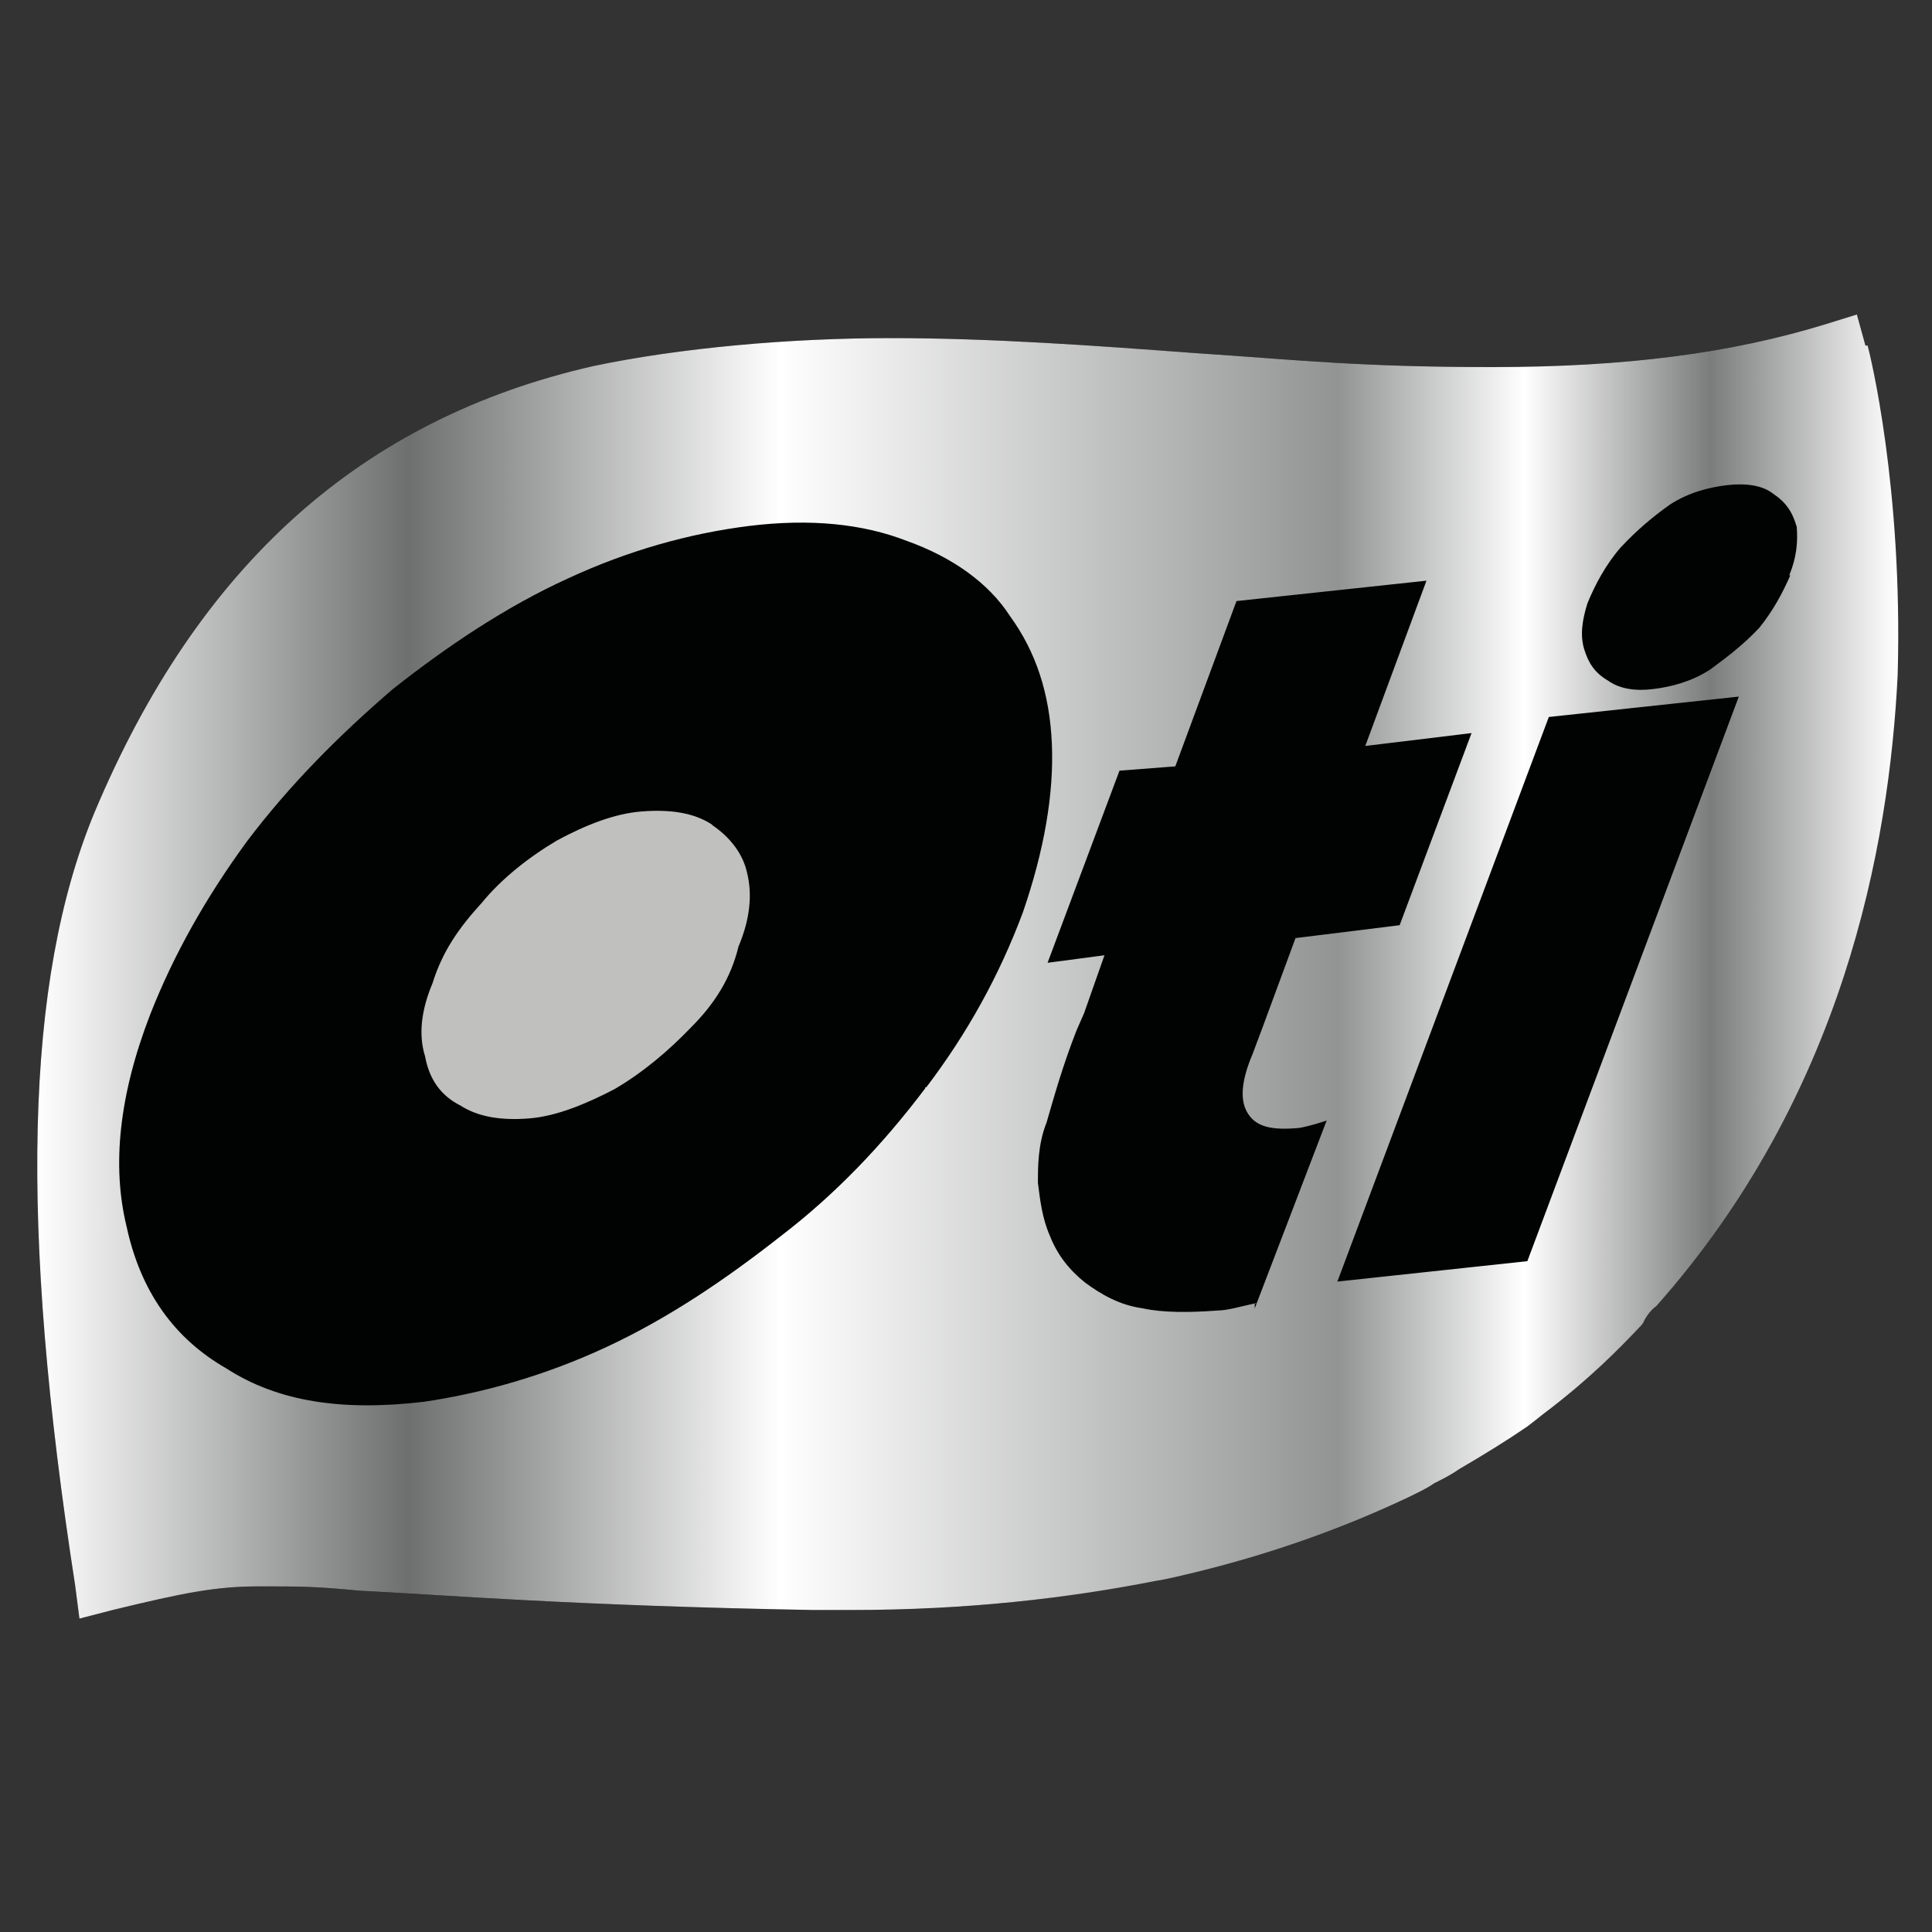 <svg viewBox="0 0 180 180" xmlns:xlink="http://www.w3.org/1999/xlink" version="1.1" xmlns="http://www.w3.org/2000/svg" data-sanitized-data-name="Layer 1" data-name="Layer 1" id="Layer_1">
  <rect x="0" y="0" width="180" height="180" fill="#333333" stroke="none"/>
  <defs>
    <style>
      .cls-1 {
        fill: url(#linear-gradient-12);
      }

      .cls-1, .cls-2, .cls-3, .cls-4, .cls-5, .cls-6, .cls-7, .cls-8, .cls-9, .cls-10, .cls-11, .cls-12, .cls-13, .cls-14, .cls-15, .cls-16, .cls-17, .cls-18, .cls-19, .cls-20, .cls-21 {
        stroke-width: 0px;
      }

      .cls-2 {
        fill: url(#linear-gradient-17);
      }

      .cls-3 {
        fill: url(#linear-gradient);
      }

      .cls-4 {
        fill: url(#linear-gradient-6);
      }

      .cls-5 {
        fill: url(#linear-gradient-15);
      }

      .cls-6 {
        fill: url(#linear-gradient-11);
      }

      .cls-7 {
        fill: url(#linear-gradient-5);
      }

      .cls-8 {
        fill: url(#linear-gradient-13);
      }

      .cls-9 {
        fill: #010202;
      }

      .cls-10 {
        fill: url(#linear-gradient-16);
      }

      .cls-11 {
        fill: url(#linear-gradient-14);
      }

      .cls-12 {
        fill: url(#linear-gradient-2);
      }

      .cls-13 {
        fill: url(#linear-gradient-7);
      }

      .cls-14 {
        fill: url(#radial-gradient-2);
      }

      .cls-15 {
        fill: url(#linear-gradient-3);
      }

      .cls-16 {
        fill: url(#linear-gradient-9);
      }

      .cls-17 {
        fill: url(#radial-gradient);
      }

      .cls-18 {
        fill: url(#linear-gradient-8);
      }

      .cls-19 {
        fill: #c0c0bf;
      }

      .cls-20 {
        fill: url(#linear-gradient-10);
      }

      .cls-21 {
        fill: url(#linear-gradient-4);
      }
    </style>
    <linearGradient gradientUnits="userSpaceOnUse" gradientTransform="translate(0 -2421)" y2="2275.9" x2="-747.4" y1="2275.9" x1="-908.4" id="linear-gradient">
      <stop stop-color="#9d9d9c" offset="0"></stop>
      <stop stop-color="#fff" offset=".4"></stop>
      <stop stop-color="#9d9d9c" offset="1"></stop>
    </linearGradient>
    <linearGradient gradientUnits="userSpaceOnUse" gradientTransform="translate(0 -2421)" y2="2349.3" x2="-887" y1="2349.3" x1="-904.9" id="linear-gradient-2">
      <stop stop-color="#9d9d9c" offset="0"></stop>
      <stop stop-color="#fff" offset=".4"></stop>
      <stop stop-color="#9d9d9c" offset="1"></stop>
    </linearGradient>
    <linearGradient gradientUnits="userSpaceOnUse" gradientTransform="translate(0 -2421)" y2="2352.3" x2="-868.6" y1="2352.3" x1="-885.2" id="linear-gradient-3">
      <stop stop-color="#9d9d9c" offset="0"></stop>
      <stop stop-color="#fff" offset=".4"></stop>
      <stop stop-color="#9d9d9c" offset="1"></stop>
    </linearGradient>
    <linearGradient gradientUnits="userSpaceOnUse" gradientTransform="translate(0 -2421)" y2="2352" x2="-845" y1="2352" x1="-867.2" id="linear-gradient-4">
      <stop stop-color="#9d9d9c" offset="0"></stop>
      <stop stop-color="#fff" offset=".4"></stop>
      <stop stop-color="#9d9d9c" offset="1"></stop>
    </linearGradient>
    <linearGradient gradientUnits="userSpaceOnUse" gradientTransform="translate(0 -2421)" y2="2352.4" x2="-827" y1="2352.4" x1="-843.7" id="linear-gradient-5">
      <stop stop-color="#9d9d9c" offset="0"></stop>
      <stop stop-color="#fff" offset=".4"></stop>
      <stop stop-color="#9d9d9c" offset="1"></stop>
    </linearGradient>
    <linearGradient gradientUnits="userSpaceOnUse" gradientTransform="translate(0 -2421)" y2="2453.3" x2="-160.9" y1="2453.3" x1="-312.7" id="linear-gradient-6">
      <stop stop-color="#fff" offset="0"></stop>
      <stop stop-color="#6e706f" offset=".2"></stop>
      <stop stop-color="#fff" offset=".4"></stop>
      <stop stop-color="#929493" offset=".7"></stop>
      <stop stop-color="#fff" offset=".8"></stop>
      <stop stop-color="#7b7c7c" offset=".9"></stop>
      <stop stop-color="#fff" offset="1"></stop>
    </linearGradient>
    <linearGradient gradientUnits="userSpaceOnUse" gradientTransform="translate(0 -2421)" y2="2522.5" x2="-292.3" y1="2522.5" x1="-309.2" id="linear-gradient-7">
      <stop stop-color="#9d9d9c" offset="0"></stop>
      <stop stop-color="#fff" offset=".4"></stop>
      <stop stop-color="#9d9d9c" offset="1"></stop>
    </linearGradient>
    <linearGradient gradientUnits="userSpaceOnUse" gradientTransform="translate(0 -1706.1)" y2="1810.5" x2="-275" y1="1810.5" x1="-290.6" id="linear-gradient-8">
      <stop stop-color="#9d9d9c" offset="0"></stop>
      <stop stop-color="#fff" offset=".4"></stop>
      <stop stop-color="#9d9d9c" offset="1"></stop>
    </linearGradient>
    <linearGradient gradientUnits="userSpaceOnUse" gradientTransform="translate(0 -2421)" y2="2525.2" x2="-252.8" y1="2525.2" x1="-273.7" id="linear-gradient-9">
      <stop stop-color="#9d9d9c" offset="0"></stop>
      <stop stop-color="#fff" offset=".4"></stop>
      <stop stop-color="#9d9d9c" offset="1"></stop>
    </linearGradient>
    <linearGradient gradientUnits="userSpaceOnUse" gradientTransform="translate(0 -1706.1)" y2="1810.4" x2="-235.8" y1="1810.4" x1="-251.5" id="linear-gradient-10">
      <stop stop-color="#9d9d9c" offset="0"></stop>
      <stop stop-color="#fff" offset=".4"></stop>
      <stop stop-color="#9d9d9c" offset="1"></stop>
    </linearGradient>
    <linearGradient gradientUnits="userSpaceOnUse" gradientTransform="translate(0 -2421)" y2="2511" x2="176.7" y1="2511" x1="3.3" id="linear-gradient-11">
      <stop stop-color="#fff" offset="0"></stop>
      <stop stop-color="#6e706f" offset=".2"></stop>
      <stop stop-color="#fff" offset=".4"></stop>
      <stop stop-color="#929493" offset=".7"></stop>
      <stop stop-color="#fff" offset=".8"></stop>
      <stop stop-color="#7b7c7c" offset=".9"></stop>
      <stop stop-color="#fff" offset="1"></stop>
    </linearGradient>
    <linearGradient gradientUnits="userSpaceOnUse" gradientTransform="translate(0 -2421)" y2="2542.8" x2="-520.1" y1="2542.8" x1="-658.8" id="linear-gradient-12">
      <stop stop-color="#9d9d9c" offset="0"></stop>
      <stop stop-color="#fff" offset=".4"></stop>
      <stop stop-color="#9d9d9c" offset="1"></stop>
    </linearGradient>
    <linearGradient gradientUnits="userSpaceOnUse" gradientTransform="translate(0 -2421)" y2="2606.1" x2="-640.2" y1="2606.1" x1="-655.7" id="linear-gradient-13">
      <stop stop-color="#9d9d9c" offset="0"></stop>
      <stop stop-color="#fff" offset=".4"></stop>
      <stop stop-color="#9d9d9c" offset="1"></stop>
    </linearGradient>
    <linearGradient gradientUnits="userSpaceOnUse" gradientTransform="translate(0 -2421)" y2="2608.6" x2="-624.4" y1="2608.6" x1="-638.7" id="linear-gradient-14">
      <stop stop-color="#9d9d9c" offset="0"></stop>
      <stop stop-color="#fff" offset=".4"></stop>
      <stop stop-color="#9d9d9c" offset="1"></stop>
    </linearGradient>
    <linearGradient gradientUnits="userSpaceOnUse" gradientTransform="translate(0 -2421)" y2="2608.4" x2="-604.1" y1="2608.4" x1="-623.2" id="linear-gradient-15">
      <stop stop-color="#9d9d9c" offset="0"></stop>
      <stop stop-color="#fff" offset=".4"></stop>
      <stop stop-color="#9d9d9c" offset="1"></stop>
    </linearGradient>
    <linearGradient gradientUnits="userSpaceOnUse" gradientTransform="translate(0 -2421)" y2="2608.7" x2="-588.6" y1="2608.7" x1="-602.9" id="linear-gradient-16">
      <stop stop-color="#9d9d9c" offset="0"></stop>
      <stop stop-color="#fff" offset=".4"></stop>
      <stop stop-color="#9d9d9c" offset="1"></stop>
    </linearGradient>
    <radialGradient gradientUnits="userSpaceOnUse" gradientTransform="translate(14603.1 42340.5) scale(13.8 -48.2)" r="2.1" fy="882.8" fx="-1120.9" cy="882.8" cx="-1120.9" id="radial-gradient">
      <stop stop-color="#231f20" offset="0"></stop>
      <stop stop-color="#000" offset="1"></stop>
    </radialGradient>
    <radialGradient gradientUnits="userSpaceOnUse" gradientTransform="translate(14603.1 42340.5) scale(13.8 -48.2)" r="2.1" fy="880.4" fx="-1114.9" cy="880.4" cx="-1114.9" id="radial-gradient-2">
      <stop stop-color="#231f20" offset="0"></stop>
      <stop stop-color="#000" offset="1"></stop>
    </radialGradient>
    <linearGradient gradientUnits="userSpaceOnUse" gradientTransform="translate(0 -1166) scale(1 -1)" y2="-1030.4" x2="-742.3" y1="-1030.4" x1="-908.8" id="linear-gradient-17">
      <stop stop-color="gray" offset="0"></stop>
      <stop stop-color="#ebe7e7" offset="0"></stop>
      <stop stop-color="#c0bebe" offset="0"></stop>
      <stop stop-color="#7f7f7f" offset=".2"></stop>
      <stop stop-color="#ede9e9" offset=".3"></stop>
      <stop stop-color="#989797" offset=".4"></stop>
      <stop stop-color="#cecbcb" offset=".5"></stop>
      <stop stop-color="snow" offset=".6"></stop>
      <stop stop-color="#f6f1f1" offset=".6"></stop>
      <stop stop-color="#dedada" offset=".6"></stop>
      <stop stop-color="#b6b4b4" offset=".6"></stop>
      <stop stop-color="#7f7f7f" offset=".7"></stop>
      <stop stop-color="#7f7f7f" offset=".7"></stop>
      <stop stop-color="#c3c1c1" offset=".8"></stop>
      <stop stop-color="snow" offset=".9"></stop>
      <stop stop-color="gray" offset="1"></stop>
    </linearGradient>
  </defs>
  <g data-sanitized-data-name="Layer 7" data-name="Layer 7" id="Layer_7">
    <g>
      <path d="M-745.8-210.2c-1.9,0-3.4,1.5-3.4,3.4s1.5,3.4,3.4,3.4,3.4-1.5,3.4-3.4-1.4-3.4-3.4-3.4Z" class="cls-9"></path>
      <path d="M-750.2-198.7l-.7-2.8-2.8.8c-8.1,2.6-17.3,3.7-28.9,3.7s-17.1-.6-25.5-1.2c-8.7-.6-17.6-1.3-26.5-1.3s-18.1.8-25.6,2.4c-20.1,4.5-34.2,17.2-43.2,38.6-6,14.5-6.6,35.7-1.7,66.9l.5,2.9,2.9-.7c6.2-1.5,8.9-2.1,12.7-2.1s4.8,0,8.7.5c7.3.5,18.5,1.3,39.2,1.7h3.4c49,0,67.8-24,69.4-26.3,16.1-18.1,20.2-39.7,20.9-54.7.4-16.1-2.6-27.8-2.8-28.4h0Z" class="cls-9"></path>
      <path d="M-850-157.3c-1.6-.9-3.6-1.3-6-1-2.4.2-4.9,1.2-7.3,2.6-2.6,1.5-4.8,3.2-6.6,5.5-2,2.2-3.4,4.4-4.3,6.8-.9,2.4-1.2,4.5-.6,6.4.5,2,1.4,3.4,3,4.3s3.6,1.3,5.9,1,4.8-1.2,7.3-2.6c2.4-1.4,4.6-3.2,6.7-5.5,2-2.1,3.4-4.4,4.2-6.8.9-2.4,1.2-4.5.7-6.5-.5-1.7-1.5-3.1-3-4.2h0Z" class="cls-19"></path>
      <path d="M-750.2-198.7l-.7-2.8-2.8.8c-8.1,2.6-17.3,3.7-28.9,3.7s-17.1-.6-25.5-1.2c-8.7-.6-17.6-1.3-26.5-1.3s-18.1.8-25.6,2.4c-20.1,4.5-34.2,17.2-43.2,38.6-6,14.5-6.6,35.7-1.7,66.9l.5,2.9,2.9-.7c6.2-1.5,8.9-2.1,12.7-2.1s4.8,0,8.7.5c7.3.5,18.5,1.3,39.2,1.7h3.4c49,0,67.8-24,69.4-26.3,16.1-18.1,20.2-39.7,20.9-54.7.4-16.1-2.6-27.8-2.8-28.4h0ZM-831.5-134.4c-3.7,4.9-7.9,9.2-12.5,12.9s-9.6,7-15.1,9.5-10.7,4.1-15.8,4.6c-7,.8-12.7,0-17.1-2.9-4.5-2.7-7.4-6.7-8.6-12.2-1.3-5.3-.6-11.5,2-18.3,2-5.2,4.8-10.2,8.4-15,3.7-4.9,8-9.3,12.7-13.1,4.8-3.8,9.9-7.1,15.2-9.5,5.2-2.4,10.4-3.9,15.7-4.5s9.9-.2,13.7,1.3c3.9,1.4,7,3.6,8.9,6.6,2.2,3,3.4,6.7,3.6,11,.2,4.3-.6,9.2-2.6,14.5-2.2,5.5-5,10.5-8.5,15.1h0ZM-803-115.8c-1.4.3-2.6.6-3.4.6-2.4.2-4.6.2-6.5-.2-2-.3-3.6-1.2-5-2.2s-2.4-2.4-3.1-4.2c-.6-1.5-.8-3-.9-4.5,0-1.4,0-3.2.7-5.2.6-2.2,1.4-4.9,2.7-8l.6-1.5,1.9-5-4.9.6,6.3-16.7,4.8-.5,5.3-14.3,16.5-1.9-5.3,14.3,9.2-1-6.3,16.6-9.1,1-2.9,7.9-.8,2.2c-.9,2.4-1,4.2-.5,5.2.6,1,2.1,1.4,4.4,1.2.2,0,1-.2,2.6-.6l-6.3,16.2ZM-779.5-119.4l-16.5,1.9,18.2-48.9,16.5-1.9-18.2,48.9h0ZM-756.8-178.9c-.6,1.5-1.5,3-2.8,4.5-1.4,1.5-2.9,2.7-4.4,3.6-1.6.9-3.2,1.5-4.9,1.7-1.5.2-2.9,0-3.9-.7-1-.6-1.7-1.5-2.1-2.8-.3-1.3-.2-2.6.3-4.1.6-1.6,1.6-3.2,2.9-4.8,1.3-1.4,2.8-2.7,4.4-3.7,1.6-.9,3.2-1.5,4.9-1.7,1.6-.2,3,0,4.1.7s1.7,1.6,2.1,2.9c.2,1.4,0,2.8-.6,4.4h0Z" class="cls-3"></path>
      <g>
        <path d="M-745.5-208.3h-1.2v1.3h1.2c.5,0,.7-.2.7-.7s-.2-.6-.7-.6Z" class="cls-19"></path>
        <path d="M-745.8-210.2c-1.9,0-3.4,1.5-3.4,3.4s1.5,3.4,3.4,3.4,3.4-1.5,3.4-3.4-1.4-3.4-3.4-3.4ZM-744.6-204.9v-1.4c0-.1-.3-.2-.7-.2h-1v1.6h-.7v-4.1h2c.5,0,.8,0,1,.2s.3.5.3.8c0,.6-.2.8-.7,1h0c.3,0,.6.3.6.8s0,.9.2,1h-.8v.3h-.2,0Z" class="cls-19"></path>
      </g>
      <g>
        <path d="M-904.8-82.2h4.1v8.4h9.7v-8.4h4.1v21h-4.1v-8.9h-9.7v8.9h-4.1v-21Z" class="cls-12"></path>
        <path d="M-885.2-68.7c0-4.9,3.4-8.1,8.4-8.1s8.4,3.2,8.4,8.1-3.4,8.1-8.4,8.1-8.4-3.4-8.4-8.1Z" class="cls-15"></path>
        <path d="M-876.8-73.6c2.8,0,4.6,2,4.6,4.9s-1.9,4.9-4.6,4.9-4.6-2-4.6-4.9,1.8-4.9,4.6-4.9Z" class="cls-9"></path>
        <path d="M-867.2-76.4h3.7v1.4c.9-1.2,2.3-1.9,3.7-1.9s3,.7,4.1,1.9c1-1.2,2.9-1.9,4.6-1.9,3.6,0,6.2,2,6.2,5.1v10.7h-3.7v-10.3c0-1.3-1.2-2.2-2.8-2.2s-2.8.8-2.8,2.2v10.3h-3.7v-10.3c0-1.3-1.2-2.2-2.8-2.2s-2.8.8-2.8,2.2v10.3h-3.7v-15.3Z" class="cls-21"></path>
        <path d="M-843.6-68.7c0-4.9,3.4-8.1,8.4-8.1s8.4,3.2,8.4,8.1v.7l-.3.3h-12.7c.3,2.4,2.2,4.1,4.5,4.1s3.5-1,4.2-2.6h3.7c-1,3.4-4.2,5.7-7.9,5.7-5.2-.2-8.3-3.5-8.3-8.2h0Z" class="cls-7"></path>
        <path d="M-831-70.8h-8.6c.7-1.9,2.2-3,4.3-3s3.5,1.1,4.3,3Z" class="cls-9"></path>
      </g>
    </g>
  </g>
  <g data-sanitized-data-name="Layer 7-2" data-name="Layer 7-2" id="Layer_7-2">
    <g>
      <path d="M-159.2-29.1c-1.7,0-3.2,1.4-3.2,3.2s1.4,3.2,3.2,3.2,3.2-1.4,3.2-3.2-1.4-3.2-3.2-3.2Z" class="cls-9"></path>
      <path d="M-163.5-18.3l-.7-2.6-2.6.8c-7.7,2.4-16.3,3.5-27.3,3.5s-16.1-.6-24.1-1.1c-8.2-.6-16.7-1.2-24.9-1.2s-17.1.8-24.2,2.3c-18.9,4.3-32.3,16.2-40.7,36.4-5.7,13.7-6.2,33.7-1.6,63l.4,2.7,2.7-.7c5.8-1.4,8.4-1.9,11.9-1.9s4.5,0,8.2.4c6.9.4,17.4,1.2,37,1.6h3.2c46.2,0,63.9-22.7,65.4-24.8,15.2-17.1,19-37.4,19.7-51.5.6-15.3-2.3-26.3-2.5-26.9h.1Z" class="cls-9"></path>
      <path d="M-257.6,20.8c-1.5-.9-3.4-1.2-5.7-1s-4.6,1.1-6.9,2.4c-2.4,1.4-4.5,3.1-6.2,5.1-1.9,2.1-3.2,4.1-4.1,6.5-.9,2.3-1.1,4.3-.6,6,.4,1.9,1.3,3.2,2.9,4.1,1.5.9,3.4,1.2,5.6,1s4.5-1.1,6.9-2.4c2.3-1.3,4.4-3.1,6.3-5.1,1.9-1.9,3.2-4.1,3.9-6.5.9-2.3,1.1-4.3.7-6.1-.4-1.6-1.4-2.9-2.8-3.9h0Z" class="cls-19"></path>
      <path d="M-163.5-18.3l-.7-2.6-2.6.8c-7.7,2.4-16.3,3.5-27.3,3.5s-16.1-.6-24.1-1.1c-8.2-.6-16.7-1.2-24.9-1.2s-17.1.8-24.2,2.3c-18.9,4.3-32.3,16.2-40.7,36.4-5.7,13.7-6.2,33.7-1.6,63l.4,2.7,2.7-.7c5.8-1.4,8.4-1.9,11.9-1.9s4.5,0,8.2.4c6.9.4,17.4,1.2,37,1.6h3.2c9.4,0,17.6-.9,24.7-2.4,1.1-.2,2.1-.5,3.2-.7,6.8-1.7,12.6-3.9,17.4-6.2.7-.4,1.5-.7,2.1-1.1.7-.4,1.4-.7,2-1.1,2.1-1.2,4-2.4,5.6-3.5.4-.3.8-.6,1.2-.9,3.9-2.9,6.4-5.5,7.9-7.1.2-.2.4-.4.5-.6.4-.6.7-.9.9-1.1,15.2-17.1,19-37.4,19.7-51.5.5-15.3-2.3-26.3-2.5-26.9h0ZM-240.2,42.4c-3.5,4.6-7.4,8.7-11.8,12.1-4.4,3.5-9.1,6.6-14.2,9s-10.1,3.8-14.9,4.4c-6.6.8-11.9,0-16.1-2.7-4.3-2.5-7-6.3-8.1-11.5-1.2-5-.6-10.8,1.9-17.3,1.9-4.9,4.5-9.6,7.9-14.1,3.5-4.6,7.6-8.7,11.9-12.4,4.5-3.6,9.3-6.7,14.3-9,4.9-2.3,9.9-3.7,14.8-4.3,5-.6,9.3-.2,12.9,1.2,3.7,1.3,6.6,3.4,8.4,6.2,2.1,2.9,3.2,6.3,3.4,10.4s-.6,8.7-2.4,13.7c-1.9,5.2-4.5,9.9-7.9,14.3h0ZM-213.2,59.9c-1.3.3-2.4.6-3.2.6-2.3.2-4.4.2-6.1-.2-1.9-.3-3.4-1.1-4.7-2.1s-2.3-2.3-2.9-3.9c-.6-1.4-.8-2.9-.9-4.3,0-1.3,0-3.1.7-4.9.6-2.1,1.3-4.6,2.5-7.6l.6-1.4,1.7-4.7-4.6.6,5.9-15.7,4.5-.4,5-13.5,15.5-1.7-5,13.5,8.7-1-5.9,15.7-8.5,1-2.7,7.4-.8,2.1c-.9,2.3-1,3.9-.4,4.9s1.9,1.3,4.1,1.1c.2,0,1-.2,2.4-.6l-5.9,15.3v-.2h0ZM-191,56.5l-15.5,1.7,17.2-46.1,15.5-1.7-17.2,46.1ZM-169.6.5c-.6,1.4-1.4,2.9-2.6,4.3-1.3,1.4-2.7,2.5-4.1,3.4-1.5.9-3.1,1.4-4.6,1.6-1.4.2-2.7,0-3.7-.7-1-.6-1.6-1.4-1.9-2.6s-.2-2.4.3-3.8c.6-1.5,1.5-3.1,2.7-4.5,1.2-1.3,2.6-2.5,4.1-3.5,1.5-.9,3.1-1.4,4.6-1.6s2.9,0,3.8.7c1,.7,1.6,1.5,1.9,2.7.1,1.2,0,2.5-.6,4,0,0,.1,0,.1,0Z" class="cls-4"></path>
      <g>
        <path d="M-159-27.3h-1.1v1.2h1.1c.4,0,.7-.2.7-.7s-.2-.5-.7-.5Z" class="cls-19"></path>
        <path d="M-159.2-29.1c-1.7,0-3.2,1.4-3.2,3.2s1.4,3.2,3.2,3.2,3.2-1.4,3.2-3.2-1.4-3.2-3.2-3.2ZM-158.2-24.2h0v-1.3s-.3-.2-.7-.2h-1v1.5h-.7v-3.8h1.9c.4,0,.8,0,1,.2s.3.4.3.8c0,.6-.2.8-.7,1,.3,0,.6.3.6.8s0,.9.2,1h-.9Z" class="cls-19"></path>
      </g>
      <g>
        <path d="M-309.2,91.6h3.8v7.9h9.2v-7.9h3.8v19.8h-3.8v-8.4h-9.1v8.4h-3.8v-19.8h-.1Z" class="cls-13"></path>
        <path d="M-282.8,96.7c-4.7,0-7.9,3.1-7.9,7.7s3.2,7.6,7.9,7.7c4.7,0,7.9-3.1,7.9-7.7s-3.2-7.7-7.9-7.7ZM-282.8,108.9c-2.6,0-4.4-1.9-4.4-4.6s1.7-4.6,4.4-4.6,4.4,1.9,4.4,4.6-1.7,4.6-4.4,4.6Z" class="cls-18"></path>
        <path d="M-273.8,97.1h3.5v1.3c.9-1.1,2.2-1.7,3.5-1.7s2.9.7,3.8,1.7c1-1.1,2.7-1.7,4.4-1.7,3.4,0,5.8,1.9,5.8,4.8v10.1h-3.5v-9.7c0-1.2-1.1-2.1-2.6-2.1s-2.6.8-2.6,2.1v9.7h-3.5v-9.7c0-1.2-1.1-2.1-2.6-2.1s-2.6.8-2.6,2.1v9.7h-3.5v-14.5h-.1,0Z" class="cls-16"></path>
        <path d="M-243.7,96.7c-4.7,0-7.9,3.1-7.9,7.7s3.1,7.6,7.7,7.7c3.5,0,6.5-2.2,7.4-5.4h-3.5c-.7,1.4-2.2,2.4-3.9,2.4s-3.9-1.5-4.3-3.8h11.9l.3-.3v-.7c0-4.6-3.1-7.7-7.8-7.7h.1ZM-247.7,102.3c.7-1.7,2.1-2.9,4.1-2.9s3.4,1.1,4.1,2.9h-8.2Z" class="cls-20"></path>
      </g>
    </g>
  </g>
  <g data-sanitized-data-name="Layer 7-2-2" data-name="Layer 7-2-2" id="Layer_7-2-2">
    <g>
      <path d="M173.8,32.2l-.8-2.9-2.9.9c-8.8,2.7-18.6,4-31.1,4s-18.4-.7-27.6-1.3c-9.4-.7-19-1.4-28.4-1.4s-19.6.9-27.7,2.6c-21.6,4.9-36.8,18.5-46.5,41.6-6.5,15.7-7,38.5-1.8,72l.4,3.1,3.1-.8c6.6-1.6,9.6-2.2,13.6-2.2s5.2,0,9.4.4c7.9.4,19.9,1.4,42.2,1.8h3.7c52.7,0,72.9-25.9,74.7-28.3,17.4-19.6,21.7-42.7,22.5-58.8.7-17.5-2.6-30-2.8-30.7h.2Z" class="cls-9"></path>
      <path d="M66.3,76.8c-1.7-1.1-3.9-1.4-6.5-1.2s-5.3,1.3-7.9,2.7c-2.7,1.6-5.2,3.6-7,5.8-2.2,2.4-3.7,4.6-4.6,7.5-1.1,2.6-1.3,4.9-.7,6.8.4,2.2,1.5,3.7,3.3,4.6,1.7,1.1,3.9,1.4,6.4,1.2,2.5-.2,5.2-1.3,7.9-2.7,2.6-1.5,5.1-3.6,7.2-5.8,2.2-2.2,3.7-4.6,4.4-7.5,1.1-2.6,1.3-4.9.8-6.9-.4-1.8-1.6-3.3-3.2-4.4h0Z" class="cls-19"></path>
      <path d="M173.8,32.2l-.8-2.9-2.9.9c-8.8,2.7-18.6,4-31.1,4s-18.4-.7-27.6-1.3c-9.4-.7-19-1.4-28.4-1.4s-19.6.9-27.7,2.6c-21.6,4.9-36.8,18.5-46.5,41.6-6.5,15.7-7,38.5-1.8,72l.4,3.1,3.1-.8c6.6-1.6,9.6-2.2,13.6-2.2s5.2,0,9.4.4c7.9.4,19.9,1.4,42.2,1.8h3.7c10.7,0,20.1-1.1,28.2-2.7,1.3-.2,2.4-.5,3.7-.8,7.8-1.9,14.4-4.4,19.9-7,.8-.4,1.7-.8,2.4-1.3.8-.4,1.6-.8,2.3-1.3,2.4-1.4,4.5-2.7,6.4-4,.4-.3.9-.7,1.4-1.1,4.4-3.3,7.3-6.3,9-8.1.2-.2.4-.4.5-.7.4-.7.8-1.1,1.1-1.3,17.4-19.6,21.7-42.7,22.5-58.8.5-17.5-2.6-30-2.8-30.7h0ZM86.2,101.4c-4,5.3-8.4,9.9-13.5,13.8-5.1,4-10.4,7.6-16.2,10.3-5.8,2.7-11.6,4.3-17,5.1-7.6.9-13.6,0-18.4-3.1-4.9-2.8-8-7.2-9.3-13.2-1.4-5.7-.7-12.3,2.2-19.8,2.2-5.6,5.2-10.9,9-16.1,4-5.3,8.6-9.9,13.6-14.2,5.2-4.1,10.6-7.7,16.3-10.3,5.6-2.6,11.3-4.2,16.9-4.9,5.7-.7,10.6-.2,14.7,1.4,4.2,1.5,7.6,3.9,9.6,7,2.4,3.3,3.7,7.2,3.9,11.9.2,4.6-.7,9.9-2.7,15.7-2.2,5.9-5.2,11.3-9,16.3h-.1,0ZM117.1,121.4c-1.5.3-2.7.7-3.7.7-2.6.2-5.1.2-6.9-.2-2.2-.3-3.9-1.3-5.4-2.4-1.5-1.2-2.6-2.6-3.3-4.4-.7-1.6-.9-3.3-1.1-4.9,0-1.5,0-3.6.8-5.6.7-2.4,1.5-5.3,2.8-8.6l.7-1.6,1.9-5.4-5.3.7,6.7-17.9,5.2-.4,5.7-15.4,17.7-1.9-5.7,15.4,9.9-1.2-6.7,17.9-9.7,1.2-3.1,8.4-.9,2.4c-1.1,2.6-1.2,4.4-.4,5.6s2.2,1.5,4.6,1.3c.2,0,1.2-.2,2.7-.7l-6.7,17.5v-.4ZM142.3,117.5l-17.7,1.9,19.7-52.6,17.7-1.9-19.7,52.6ZM166.8,53.6c-.7,1.6-1.6,3.3-2.9,4.9-1.5,1.6-3.1,2.8-4.6,3.9-1.7,1.1-3.6,1.6-5.3,1.8-1.6.2-3.1,0-4.2-.8-1.2-.7-1.8-1.6-2.2-2.9s-.2-2.7.3-4.3c.7-1.7,1.7-3.6,3.1-5.2,1.4-1.5,2.9-2.8,4.6-4,1.7-1.1,3.6-1.6,5.3-1.8s3.3,0,4.3.8c1.2.8,1.8,1.7,2.2,3.1.1,1.4,0,2.8-.7,4.5h.2Z" class="cls-6"></path>
    </g>
  </g>
  <g data-sanitized-data-name="Layer 7-3" data-name="Layer 7-3" id="Layer_7-3">
    <g>
      <path d="M-518.5,65.7c-1.6,0-2.9,1.3-2.9,2.9s1.3,2.9,2.9,2.9,2.9-1.3,2.9-2.9-1.4-2.9-2.9-2.9Z" class="cls-9"></path>
      <path d="M-522.5,75.6l-.6-2.4-2.4.7c-7,2.2-14.9,3.2-24.9,3.2s-14.7-.5-22-1c-7.5-.5-15.2-1.1-22.8-1.1s-15.6.7-22.1,2.1c-17.3,3.9-29.5,14.8-37.2,33.3-5.2,12.5-5.7,30.8-1.5,57.6l.4,2.5,2.5-.6c5.3-1.3,7.7-1.8,10.9-1.8s4.1.1,7.5.4c6.3.4,15.9,1.1,33.8,1.5h2.9c42.2,0,58.4-20.7,59.8-22.7,13.9-15.6,17.4-34.2,18-47.1.6-14-2-24.1-2.3-24.6h0Z" class="cls-9"></path>
      <path d="M-608.5,111.3c-1.4-.8-3.1-1.1-5.2-.9s-4.2,1-6.3,2.2c-2.2,1.3-4.1,2.8-5.7,4.7-1.7,1.9-2.9,3.8-3.7,5.9s-1,3.9-.5,5.5c.4,1.7,1.2,2.9,2.6,3.7,1.4.8,3.1,1.1,5.1.9s4.1-1,6.3-2.2c2.1-1.2,4-2.8,5.8-4.7,1.7-1.8,2.9-3.8,3.6-5.9.8-2.1,1-3.9.6-5.6-.3-1.5-1.2-2.7-2.6-3.6h0Z" class="cls-19"></path>
      <path d="M-522.5,75.6l-.6-2.4-2.4.7c-7,2.2-14.9,3.2-24.9,3.2s-14.7-.5-22-1c-7.5-.5-15.2-1.1-22.8-1.1s-15.6.7-22.1,2.1c-17.3,3.9-29.5,14.8-37.2,33.3-5.2,12.5-5.7,30.8-1.5,57.6l.4,2.5,2.5-.6c5.3-1.3,7.7-1.8,10.9-1.8s4.1.1,7.5.4c6.3.4,15.9,1.1,33.8,1.5h2.9c42.2,0,58.4-20.7,59.8-22.7,13.9-15.6,17.4-34.2,18-47.1.6-14-2-24.1-2.3-24.6h0ZM-592.5,131c-3.2,4.2-6.8,7.9-10.8,11.1s-8.3,6-13,8.2-9.2,3.5-13.6,4c-6,.7-10.9-.1-14.7-2.5-3.9-2.3-6.4-5.8-7.4-10.5-1.1-4.6-.5-9.9,1.7-15.8,1.7-4.5,4.1-8.8,7.2-12.9,3.2-4.2,6.9-8,10.9-11.3,4.1-3.3,8.5-6.1,13.1-8.2,4.5-2.1,9-3.4,13.5-3.9,4.6-.5,8.5-.2,11.8,1.1,3.4,1.2,6,3.1,7.7,5.7,1.9,2.6,2.9,5.8,3.1,9.5s-.5,7.9-2.2,12.5c-1.8,4.7-4.3,9-7.3,13ZM-568,147c-1.2.3-2.2.5-2.9.5-2.1.2-4,.2-5.6-.2-1.7-.3-3.1-1-4.3-1.9s-2.1-2.1-2.7-3.6c-.5-1.3-.7-2.6-.8-3.9,0-1.2,0-2.8.6-4.5.5-1.9,1.2-4.2,2.3-6.9l.5-1.3,1.6-4.3-4.2.5,5.4-14.4,4.1-.4,4.6-12.3,14.2-1.6-4.6,12.3,7.9-.9-5.4,14.3-7.8.9-2.5,6.8-.7,1.9c-.8,2.1-.9,3.6-.4,4.5s1.8,1.2,3.8,1c.2,0,.9-.2,2.2-.5l-5.3,14h0ZM-547.6,143.9l-14.2,1.6,15.7-42.1,14.2-1.6-15.7,42.1ZM-528,92.7c-.5,1.3-1.3,2.6-2.4,3.9-1.2,1.3-2.5,2.3-3.8,3.1-1.4.8-2.8,1.3-4.2,1.5-1.3.2-2.5,0-3.4-.6-.9-.5-1.5-1.3-1.8-2.4s-.2-2.2.3-3.5c.5-1.4,1.4-2.8,2.5-4.1,1.1-1.2,2.4-2.3,3.8-3.2,1.4-.8,2.8-1.3,4.2-1.5s2.6,0,3.5.6,1.5,1.4,1.8,2.5c0,1.1,0,2.3-.5,3.7h0Z" class="cls-1"></path>
      <g>
        <path d="M-518.3,67.3h-1v1.1h1c.4,0,.6-.2.6-.6s-.3-.5-.6-.5Z" class="cls-19"></path>
        <path d="M-518.5,65.7c-1.6,0-2.9,1.3-2.9,2.9s1.3,2.9,2.9,2.9,2.9-1.3,2.9-2.9-1.4-2.9-2.9-2.9ZM-517.6,70.3v-1.2c0,0-.3-.2-.6-.2h-.9v1.4h-.6v-3.5h1.7c.4,0,.7,0,.9.2s.3.4.3.7c0,.5-.2.7-.6.9h0c.3,0,.5.3.5.7s0,.8.2.9h-.9Z" class="cls-19"></path>
      </g>
      <g>
        <path d="M-655.6,176h3.5v7.2h8.4v-7.2h3.5v18.1h-3.5v-7.7h-8.4v7.7h-3.5v-18.1Z" class="cls-8"></path>
        <path d="M-638.8,187.6c0-4.2,2.9-7,7.2-7s7.2,2.8,7.2,7-2.9,7-7.2,7c-4.2-.1-7.2-2.9-7.2-7Z" class="cls-11"></path>
        <path d="M-631.5,183.4c2.4,0,4,1.7,4,4.2s-1.6,4.2-4,4.2-4-1.7-4-4.2,1.5-4.2,4-4.2Z" class="cls-9"></path>
        <path d="M-623.2,181h3.2v1.2c.8-1,2-1.6,3.2-1.6s2.6.6,3.5,1.6c.9-1,2.5-1.6,4-1.6,3.1,0,5.3,1.7,5.3,4.4v9.2h-3.2v-8.9c0-1.1-1-1.9-2.4-1.9s-2.4.7-2.4,1.9v8.9h-3.2v-8.9c0-1.1-1-1.9-2.4-1.9s-2.4.7-2.4,1.9v8.9h-3.2v-13.2h0Z" class="cls-5"></path>
        <path d="M-603,187.6c0-4.2,2.9-7,7.2-7s7.2,2.8,7.2,7v.6l-.3.3h-10.9c.3,2.1,1.9,3.5,3.9,3.5s3-.9,3.6-2.2h3.2c-.9,2.9-3.6,4.9-6.8,4.9-4.2-.2-7.1-3-7.1-7.1h0Z" class="cls-10"></path>
        <path d="M-592,185.8h-7.4c.6-1.6,1.9-2.6,3.7-2.6s3.1,1,3.7,2.6Z" class="cls-9"></path>
      </g>
    </g>
  </g>
  <g>
    <path d="M-883.3-211.1c0,3.4-.2,6.9-.2,10.5,0,56.3,13,101.9,29.1,101.9s29.1-45.6,29.1-101.9,0-7-.2-10.5h-57.8,0Z" class="cls-17"></path>
    <path d="M-742.5-60c0-1.3.2-2.6.2-3.9v-35c-2.4-47.9-14.3-84.4-28.7-84.4s-29.1,45.6-29.1,101.9.2,14.5.6,21.4h57Z" class="cls-14"></path>
    <rect height="151.1" width="166.1" y="-211.1" x="-908.5" class="cls-2"></rect>
  </g>
</svg>